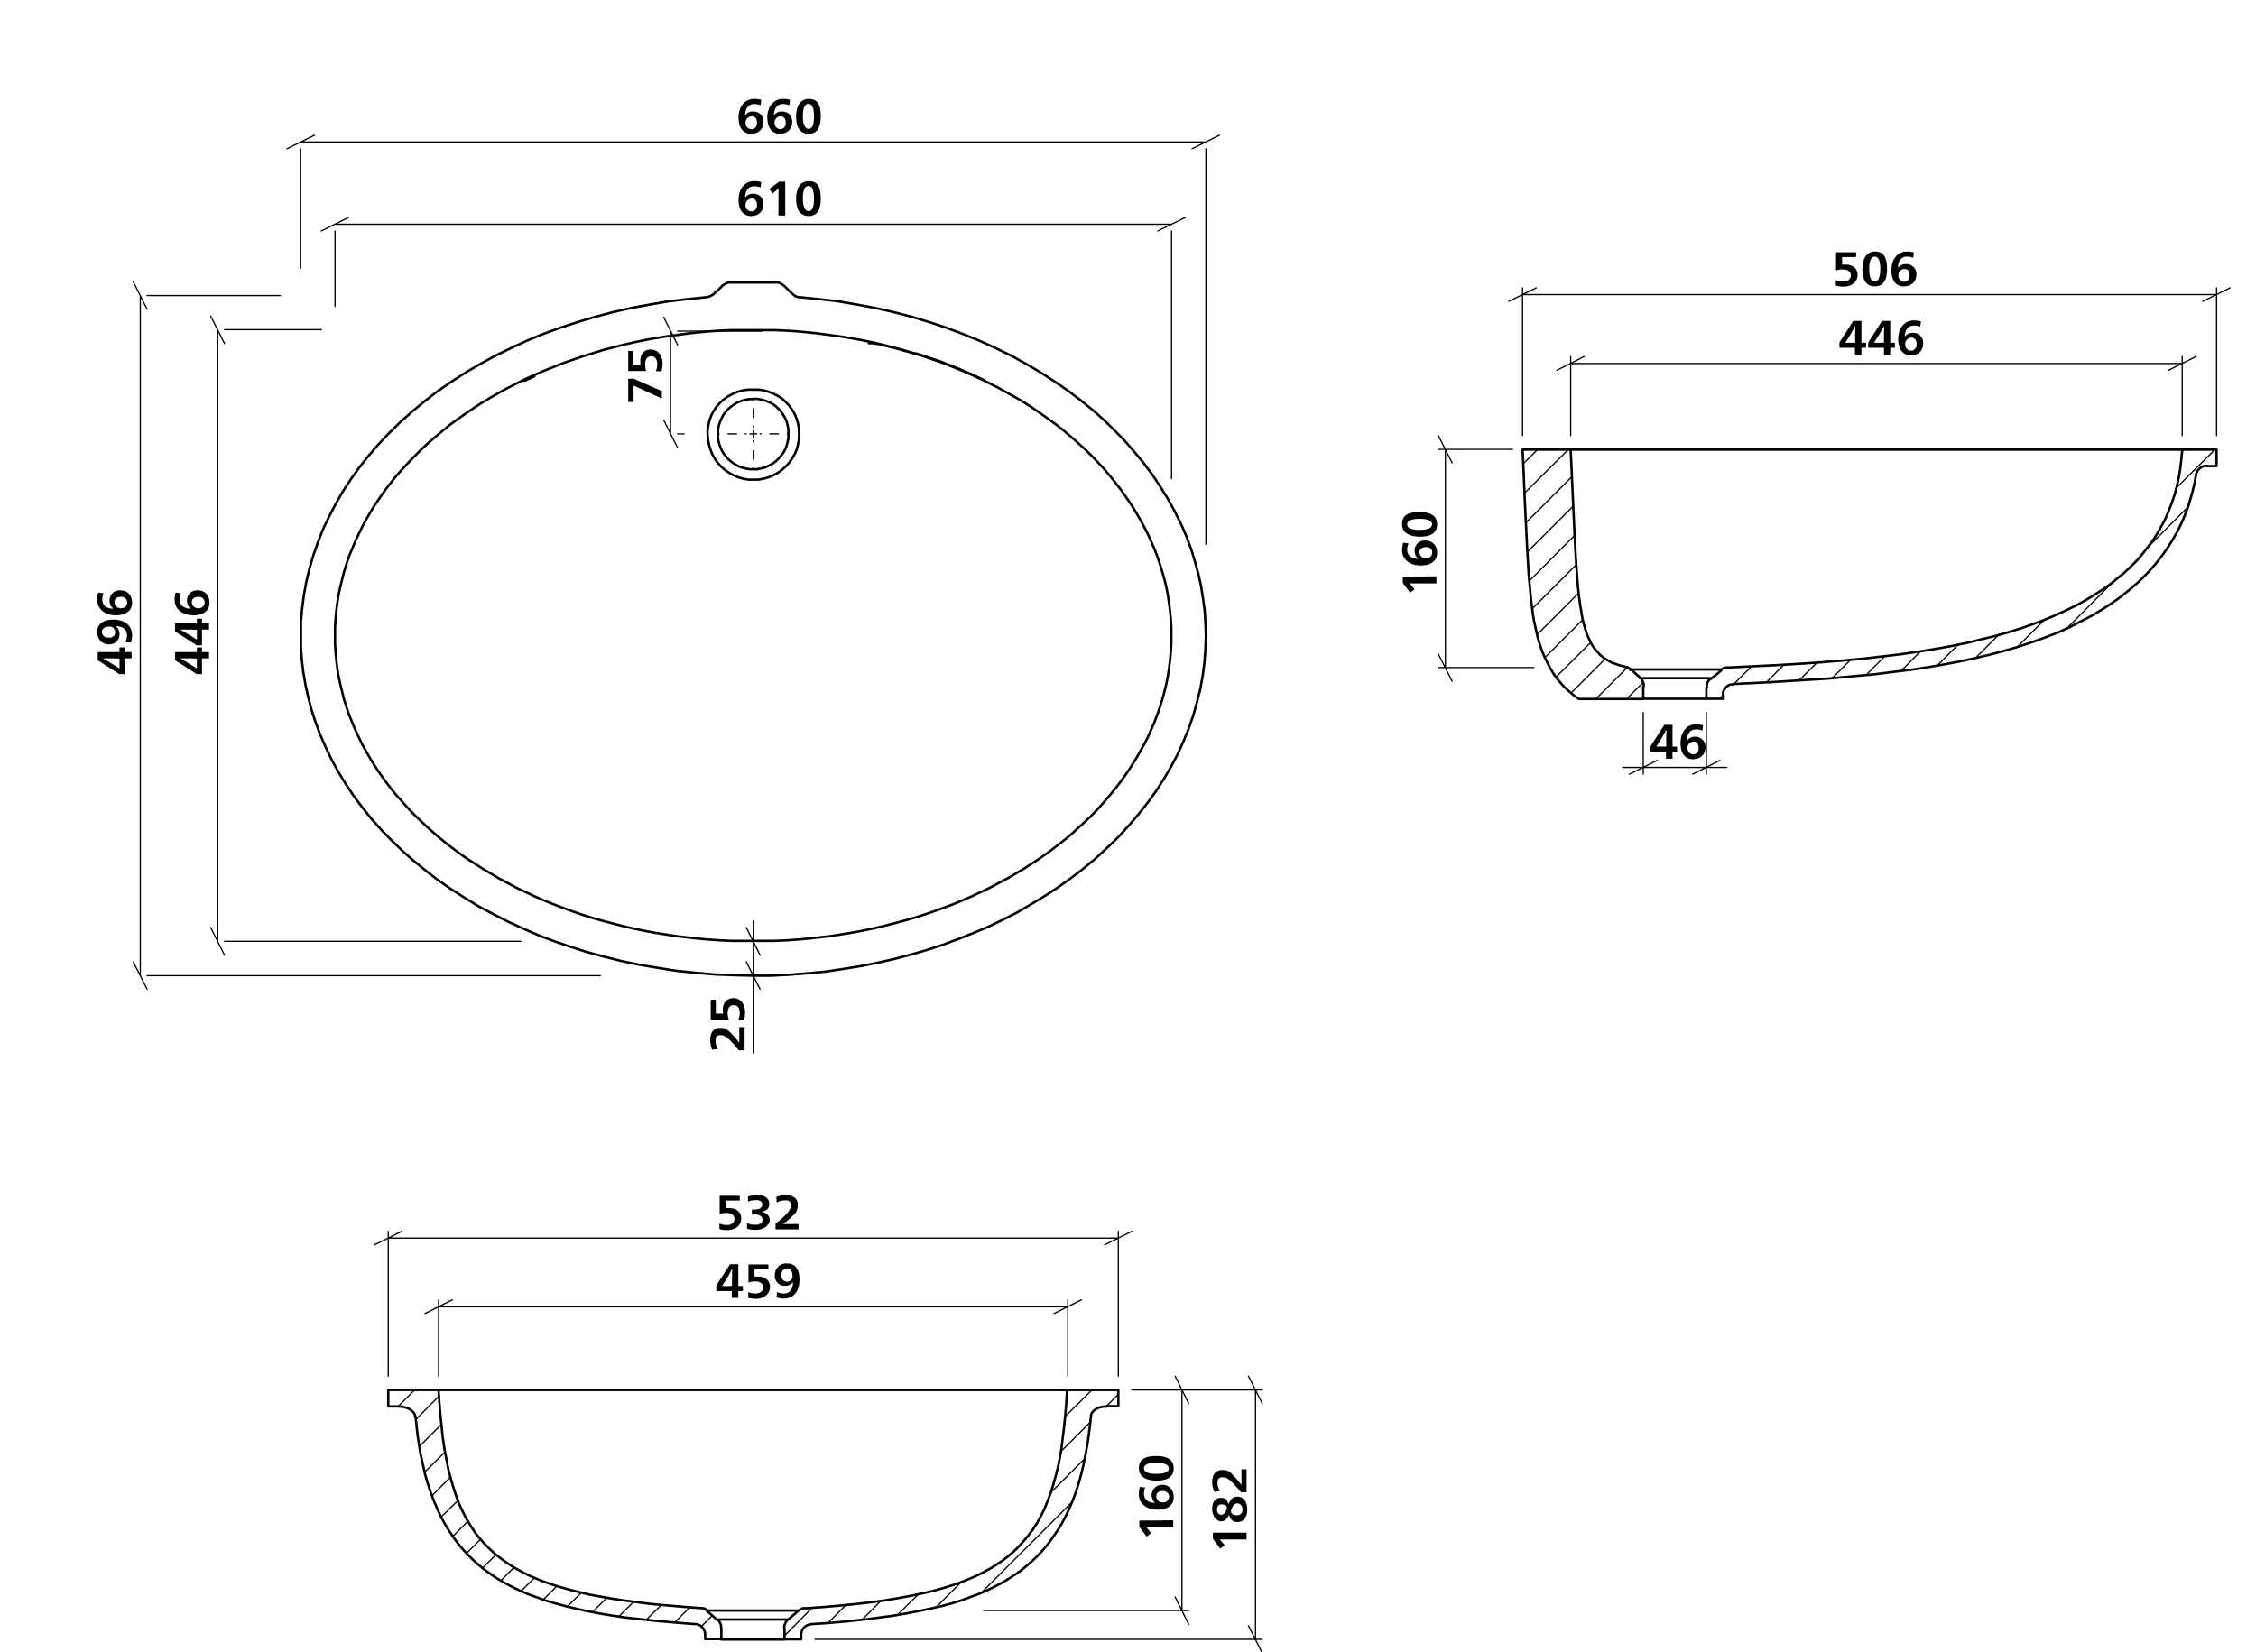 <svg id="Ebene_1" data-name="Ebene 1" xmlns="http://www.w3.org/2000/svg" viewBox="0 0 932.6 682.9"><defs><style>.cls-1,.cls-2,.cls-3,.cls-4{fill:none;stroke-linecap:round;stroke-linejoin:round;}.cls-1,.cls-2,.cls-4{stroke:#000;}.cls-1{stroke-dashoffset:85.99px;stroke-dasharray:86.4 3.6 3.6 3.6;}.cls-1,.cls-2,.cls-3{stroke-width:0.51px;}.cls-3{stroke:silver;}.cls-4{stroke-width:0.99px;}</style></defs><path d="M314.4,43.5a7.5,7.5,0,0,0-2.6-.5c-2.3,0-3.7,1.7-3.8,4.6h.1a3.8,3.8,0,0,1,3.2-1.5c2.7,0,4.3,1.7,4.3,4.4s-1.9,4.8-5.1,4.8-5.2-2.4-5.2-6.7,2.4-7.7,6.4-7.7a9.9,9.9,0,0,1,3,.4Zm-6.2,7.1a2.5,2.5,0,0,0,2.4,2.8,2.4,2.4,0,0,0,2.3-2.7c0-1.5-.6-2.6-2.2-2.6A2.6,2.6,0,0,0,308.2,50.6Z"/><path d="M326.3,43.5a7.5,7.5,0,0,0-2.6-.5c-2.3,0-3.7,1.7-3.8,4.6h.1a3.8,3.8,0,0,1,3.2-1.5c2.7,0,4.3,1.7,4.3,4.4s-1.9,4.8-5.1,4.8-5.2-2.4-5.2-6.7,2.4-7.7,6.4-7.7a9.1,9.1,0,0,1,3,.4Zm-6.1,7.1a2.5,2.5,0,0,0,2.3,2.8,2.4,2.4,0,0,0,2.3-2.7c0-1.5-.6-2.6-2.2-2.6A2.5,2.5,0,0,0,320.2,50.6Z"/><path d="M339.3,48.1c0,4.5-1.4,7.2-5,7.2s-5.2-2.7-5.2-7.1,1.7-7.3,5.3-7.3S339.3,43.3,339.3,48.1Zm-7.4-.1c0,3.5.9,5.3,2.4,5.3s2.2-1.8,2.2-5.2-.8-5.2-2.3-5.2S331.9,44.6,331.9,48Z"/><path d="M314.4,77.5a7.5,7.5,0,0,0-2.6-.5c-2.3,0-3.7,1.7-3.8,4.6h.1a3.8,3.8,0,0,1,3.2-1.5c2.7,0,4.3,1.7,4.3,4.4s-1.9,4.8-5.1,4.8-5.2-2.4-5.2-6.7,2.4-7.7,6.4-7.7a9.9,9.9,0,0,1,3,.4Zm-6.2,7.1a2.5,2.5,0,0,0,2.4,2.8,2.4,2.4,0,0,0,2.3-2.7c0-1.5-.6-2.6-2.2-2.6A2.6,2.6,0,0,0,308.2,84.6Z"/><path d="M324.6,89.1h-2.8V81.8c0-1.2,0-3.1.1-3.8h-.1l-1.7,1.4-.7.6L318,78.1l4.1-3h2.5Z"/><path d="M339.3,82.1c0,4.5-1.4,7.2-5,7.2s-5.2-2.7-5.2-7.1,1.7-7.3,5.3-7.3S339.3,77.3,339.3,82.1Zm-7.4-.1c0,3.5.9,5.3,2.4,5.3s2.2-1.8,2.2-5.2-.8-5.2-2.3-5.2S331.9,78.6,331.9,82Z"/><path d="M49.4,269.6v-1.9h2.1v1.9h2.9v2.6H51.5v6.5H49.3L40.4,273v-3.4ZM47,272.2H42.5l3.4,2,3.5,2.2v-4.1Z"/><path d="M51.9,265.5a6.7,6.7,0,0,0,.6-2.8c0-2.5-1.8-3.8-4.7-3.8h0a4,4,0,0,1,1.6,3.2,4.1,4.1,0,0,1-4.4,4.3c-2.7,0-4.8-1.9-4.8-5.1s2.3-5.1,6.7-5.1,7.7,2.3,7.7,6.4a9.6,9.6,0,0,1-.5,3.1Zm-7-6.4c-1.6,0-2.8.9-2.8,2.2a2.4,2.4,0,0,0,2.7,2.3,2.3,2.3,0,1,0,.1-4.5Z"/><path d="M42.8,245.3a6,6,0,0,0-.5,2.6c0,2.3,1.6,3.7,4.6,3.8h0a4.1,4.1,0,0,1-1.6-3.3,4.1,4.1,0,0,1,4.5-4.3c2.8,0,4.8,1.9,4.8,5.1s-2.4,5.2-6.7,5.2-7.7-2.4-7.7-6.4a9.9,9.9,0,0,1,.4-3Zm7.1,6.2a2.5,2.5,0,0,0,2.7-2.4,2.3,2.3,0,0,0-2.6-2.3c-1.5,0-2.7.6-2.7,2.2A2.6,2.6,0,0,0,49.9,251.5Z"/><path d="M81.4,269.6v-1.9h2.1v1.9h2.9v2.6H83.5v6.5H81.3L72.4,273v-3.4ZM79,272.2H74.5l3.4,2,3.5,2.2v-4.1Z"/><path d="M81.4,257.7v-1.9h2.1v1.9h2.9v2.6H83.5v6.5H81.3l-8.9-5.7v-3.4ZM79,260.3H74.5l3.4,2,3.5,2.2v-4.1Z"/><path d="M74.8,245.3a6,6,0,0,0-.5,2.6c0,2.3,1.6,3.7,4.6,3.8h0a4.1,4.1,0,0,1-1.6-3.3,4.1,4.1,0,0,1,4.5-4.3c2.8,0,4.8,1.9,4.8,5.1s-2.4,5.2-6.7,5.2-7.7-2.4-7.7-6.4a9.9,9.9,0,0,1,.4-3Zm7.1,6.2a2.5,2.5,0,0,0,2.7-2.4,2.3,2.3,0,0,0-2.6-2.3c-1.5,0-2.7.6-2.7,2.2A2.6,2.6,0,0,0,81.9,251.5Z"/><path d="M294.4,434a10.5,10.5,0,0,1-.8-4.2c0-2.6,1.3-4.8,4-4.8s3.3.9,5.8,3.4a25.3,25.3,0,0,1,2.2,2.8h0v-6.5h2.2v9.6h-2.4c-3.6-4.5-5.5-6.3-7.5-6.3s-2.1,1.1-2.1,2.5a6.8,6.8,0,0,0,.9,3.2Z"/><path d="M295.9,413.3v5.8H299a4.4,4.4,0,0,1-.2-1.6c0-2.9,1.7-4.8,4.4-4.8s4.8,2.2,4.8,5.8a12.2,12.2,0,0,1-.4,3.2h-2.4a7.2,7.2,0,0,0,.6-2.9c0-1.9-.8-3.2-2.5-3.2s-2.5,1.2-2.5,3.3a8.6,8.6,0,0,0,.5,2.7h-7.5v-8.2Z"/><path d="M262,156.6l11.6,5.1v3.1l-11.7-5.4v6.8h-2.2v-9.6Z"/><path d="M261.8,145.1v5.8h3a8.6,8.6,0,0,1-.1-1.6c0-2.9,1.6-4.8,4.3-4.8s4.9,2.2,4.9,5.8a12.5,12.5,0,0,1-.5,3.2h-2.3a8,8,0,0,0,.6-3c0-1.9-.9-3.2-2.5-3.2s-2.5,1.2-2.5,3.3a9.5,9.5,0,0,0,.4,2.8h-7.4v-8.3Z"/><path d="M485,628.6v2.9H473.9l1.4,1.7.6.7-1.9,1.4-3-4v-2.6Z"/><path d="M473.4,615a7.5,7.5,0,0,0-.5,2.6c0,2.3,1.7,3.7,4.6,3.8h0a4.3,4.3,0,0,1,2.9-7.5c2.8,0,4.8,1.9,4.8,5.1s-2.3,5.2-6.7,5.2-7.7-2.4-7.7-6.4a9.9,9.9,0,0,1,.4-3Zm7.1,6.2a2.5,2.5,0,0,0,2.8-2.4c0-1.5-1.2-2.3-2.7-2.3s-2.6.6-2.6,2.2A2.6,2.6,0,0,0,480.5,621.2Z"/><path d="M478,602c4.5,0,7.2,1.5,7.2,5.1s-2.7,5.1-7.1,5.1-7.3-1.7-7.3-5.2S473.2,602,478,602Zm-.1,7.4c3.5,0,5.3-.8,5.3-2.3s-1.8-2.3-5.2-2.3-5.1.8-5.1,2.3S474.6,609.4,477.9,609.4Z"/><path d="M305.2,531.7h1.9v2.1h-1.9v2.8h-2.7v-2.8h-6.4v-2.3l5.7-8.8h3.4Zm-2.6-2.4c0-1.2,0-3,.1-4.6h-.1c-.5,1.1-1.5,2.7-1.9,3.5l-2.2,3.5h4.1Z"/><path d="M317.7,524.8h-5.8v3h1.6c2.9,0,4.8,1.7,4.8,4.3s-2.2,4.9-5.8,4.9a12.2,12.2,0,0,1-3.2-.4v-2.4a7.2,7.2,0,0,0,2.9.6c1.9,0,3.2-.8,3.2-2.5s-1.2-2.5-3.3-2.5a8.6,8.6,0,0,0-2.7.5v-7.5h8.2Z"/><path d="M321.2,534.2a6.7,6.7,0,0,0,2.8.6c2.5,0,3.8-1.8,3.8-4.7h0a3.9,3.9,0,0,1-3.2,1.5,4,4,0,0,1-4.3-4.3,4.7,4.7,0,0,1,5.1-4.9c3.4,0,5.1,2.4,5.1,6.8s-2.3,7.7-6.4,7.7a9.6,9.6,0,0,1-3.1-.5Zm6.4-7c0-1.6-.9-2.8-2.2-2.8a2.4,2.4,0,0,0-2.3,2.7,2.3,2.3,0,1,0,4.5.1Z"/><path d="M305.8,496.4H300v3.1h1.5c2.9,0,4.9,1.6,4.9,4.3s-2.2,4.8-5.8,4.8a12.2,12.2,0,0,1-3.2-.4v-2.3a8,8,0,0,0,3,.6c1.9,0,3.2-.9,3.2-2.5s-1.2-2.5-3.3-2.5a9.5,9.5,0,0,0-2.8.4v-7.5h8.3Z"/><path d="M310.8,502.2v-2.1h.6c2.4,0,3.7-.6,3.7-2s-1-1.9-2.6-1.9a7.2,7.2,0,0,0-3.3.7v-2.2a11.6,11.6,0,0,1,3.8-.6c3.1,0,5,1.4,5,3.6s-1.3,3-3.3,3.3h0c2.1.3,3.5,1.6,3.5,3.5s-2.4,4-5.8,4a11.2,11.2,0,0,1-3.6-.5v-2.3a8.6,8.6,0,0,0,3.4.7c1.7,0,3-.6,3-2.1s-1.3-2.2-3.7-2.2Z"/><path d="M320.9,494.9a10.3,10.3,0,0,1,4.1-.8c2.6,0,4.8,1.3,4.8,4s-.8,3.4-3.4,5.8a18.5,18.5,0,0,1-2.8,2.2h6.5v2.2h-9.5V506c4.5-3.7,6.3-5.6,6.3-7.6s-1.1-2.1-2.5-2.1a7.1,7.1,0,0,0-3.3.9Z"/><path d="M515.3,633.7v2.8H504.2l1.5,1.7.6.7-1.9,1.4-3-4.1v-2.5Z"/><path d="M511.5,618.8c2.6,0,4.1,2.3,4.1,5.3s-1.5,5.2-3.9,5.2-2.8-1-3.7-3c-.8,2-1.8,2.7-3.3,2.7s-3.6-2-3.6-5,1.3-4.7,3.5-4.7,2.5.8,3.3,2.6C508.7,619.7,509.8,618.8,511.5,618.8Zm-6.6,3.2c-1.2,0-1.8.9-1.8,2.1s.6,2.2,1.7,2.2,1.8-.9,2.3-2.4S505.9,622,504.9,622Zm6.6,4.5a2.1,2.1,0,0,0,2.1-2.4c0-1.4-.8-2.5-2-2.5s-2,.9-2.6,2.7S510.3,626.5,511.5,626.5Z"/><path d="M502,616.8a9.6,9.6,0,0,1-.9-4.2c0-2.6,1.3-4.8,4.1-4.8s3.3.8,5.7,3.4a29.2,29.2,0,0,1,2.3,2.8h0v-6.5h2.1V617H513c-3.6-4.4-5.5-6.2-7.5-6.2s-2.2,1.1-2.2,2.5a6,6,0,0,0,1,3.2Z"/><path d="M593.8,238.3v2.9H582.7l1.5,1.7.6.8-1.9,1.3-3-4v-2.6Z"/><path d="M582.3,224.7a6.2,6.2,0,0,0-.6,2.6c0,2.3,1.7,3.7,4.6,3.8h0a4.3,4.3,0,0,1-1.5-3.3,4.1,4.1,0,0,1,4.5-4.3c2.7,0,4.8,1.9,4.8,5.1s-2.4,5.2-6.8,5.2-7.7-2.4-7.7-6.4a9.9,9.9,0,0,1,.5-3Zm7.1,6.2a2.5,2.5,0,0,0,2.7-2.4,2.3,2.3,0,0,0-2.6-2.3c-1.5,0-2.7.6-2.7,2.2A2.6,2.6,0,0,0,589.4,230.9Z"/><path d="M586.8,211.7c4.5,0,7.3,1.5,7.3,5.1s-2.7,5.1-7.1,5.1-7.4-1.6-7.4-5.2S582,211.7,586.8,211.7Zm-.1,7.4c3.6,0,5.3-.8,5.3-2.3s-1.7-2.3-5.1-2.3-5.2.8-5.2,2.3S583.4,219.1,586.7,219.1Z"/><path d="M769.5,141.7h1.9v2.1h-1.9v2.9h-2.7v-2.9h-6.4v-2.2l5.7-8.9h3.4Zm-2.6-2.4c0-1.2,0-3,.1-4.5h-.1c-.5,1-1.5,2.6-1.9,3.4l-2.2,3.5h4.1Z"/><path d="M781.4,141.7h1.9v2.1h-1.9v2.9h-2.6v-2.9h-6.5v-2.2l5.7-8.9h3.4Zm-2.6-2.4c0-1.2.1-3,.1-4.5h0c-.5,1-1.5,2.6-2,3.4l-2.2,3.5h4.1Z"/><path d="M793.8,135.1a6,6,0,0,0-2.6-.5c-2.3,0-3.7,1.6-3.8,4.6h0a4.1,4.1,0,0,1,3.3-1.6,4.1,4.1,0,0,1,4.3,4.5c0,2.8-1.9,4.8-5.1,4.8s-5.2-2.4-5.2-6.7,2.4-7.7,6.4-7.7a9.9,9.9,0,0,1,3,.4Zm-6.2,7.1A2.5,2.5,0,0,0,790,145a2.4,2.4,0,0,0,2.3-2.7c0-1.5-.6-2.7-2.2-2.7A2.6,2.6,0,0,0,787.6,142.2Z"/><path d="M691.4,308.7h1.9v2.1h-1.9v2.9h-2.7v-2.9h-6.4v-2.2l5.7-8.9h3.4Zm-2.6-2.4c0-1.2,0-3,.1-4.5h-.1c-.5,1-1.5,2.6-1.9,3.4l-2.2,3.5h4.1Z"/><path d="M703.8,302.1a6.3,6.3,0,0,0-2.6-.5c-2.4,0-3.8,1.6-3.8,4.6h0a4,4,0,0,1,3.2-1.6,4.2,4.2,0,0,1,4.4,4.5c0,2.8-2,4.8-5.2,4.8s-5.1-2.4-5.1-6.7,2.4-7.7,6.3-7.7a9.1,9.1,0,0,1,3,.4Zm-6.2,7.1a2.5,2.5,0,0,0,2.3,2.7c1.6,0,2.3-1.2,2.3-2.6s-.6-2.7-2.1-2.7A2.6,2.6,0,0,0,697.6,309.2Z"/><path d="M767.3,106.3h-5.8v3.1h1.5c2.9,0,4.9,1.6,4.9,4.3s-2.3,4.8-5.8,4.8a12.2,12.2,0,0,1-3.2-.4v-2.3a8,8,0,0,0,3,.6c1.9,0,3.2-.9,3.2-2.5s-1.2-2.5-3.3-2.5a9,9,0,0,0-2.8.4v-7.5h8.3Z"/><path d="M780.1,111.2c0,4.5-1.5,7.2-5.1,7.2s-5.1-2.7-5.1-7.1,1.7-7.3,5.2-7.3S780.1,106.4,780.1,111.2Zm-7.4-.1c0,3.5.8,5.3,2.3,5.3s2.3-1.8,2.3-5.2-.8-5.1-2.3-5.1S772.7,107.8,772.7,111.1Z"/><path d="M790.9,106.6a7.4,7.4,0,0,0-2.5-.5c-2.4,0-3.8,1.7-3.8,4.6h0a4.2,4.2,0,0,1,3.2-1.5,4.1,4.1,0,0,1,4.4,4.4c0,2.8-2,4.8-5.2,4.8s-5.1-2.3-5.1-6.7,2.4-7.7,6.3-7.7a9.1,9.1,0,0,1,3,.4Zm-6.1,7.1a2.5,2.5,0,0,0,2.3,2.8c1.6,0,2.3-1.2,2.3-2.7s-.6-2.6-2.1-2.6A2.5,2.5,0,0,0,784.8,113.7Z"/><line class="cls-1" x1="311.4" y1="176.6" x2="311.4" y2="165"/><line class="cls-1" x1="308.5" y1="179.4" x2="296.9" y2="179.4"/><line class="cls-1" x1="311.4" y1="182.3" x2="311.4" y2="193.9"/><line class="cls-1" x1="314.2" y1="179.4" x2="325.8" y2="179.4"/><path class="cls-2" d="M311.4,179.4h1.4m-1.4,0v1.4m0-1.4H310m1.4,0V178"/><path class="cls-2" d="M478.6,95.5,490,89.9m-345.9,0-11.3,5.6m5.7-2.8H484.3m0,105.2V95.5M138.5,126.7V95.5m354.3-34,11.3-5.6M130,55.9l-11.4,5.6m5.7-2.8H498.5m0,166.3V61.5M124.3,110.9V61.5"/><path class="cls-2" d="M274.4,173.8l5.7,11.3m0-42.5-5.7-11.4m2.8,5.7v42.5m5.6,0h-2.7m35-42.5h-35M87.1,383.5l5.7,11.4m0-252.9-5.7-11.3m2.9,5.6V389.2m125.4,0H92.8m40.1-252.9H92.8M55.1,397.7,60.8,409m0-281.2-5.7-11.3m2.9,5.7V403.4m190.2,0H60.8m55.1-281.2H60.8"/><path class="cls-2" d="M314.2,409l-5.7-11.3m0-14.2,5.7,11.4m-2.8,8.5v32m0-46.2v14.2m0-14.2v-8.5m5.5,22.7h-2.7m2.7-14.2h-2.7"/><line class="cls-3" x1="495.3" y1="574.7" x2="481.1" y2="574.7"/><path class="cls-2" d="M456.6,514.7l11.3-5.6m-301.8,0-11.3,5.6m5.7-2.8H462.3m0,57.1V509.1M160.5,569V509.1"/><path class="cls-2" d="M910.6,124.6l11.3-5.6m-286.8,0-11.4,5.6m5.7-2.8H916.3m0,58.3V119M629.4,180.1V119"/><path class="cls-2" d="M711,314.4l-11.3,5.7m-26.1,0,11.4-5.7m20.4,2.9h8.5m-34.6,0h26.1m-26.1,0h-8.5m34.6-22.7v25.5m-26.1-25.5v25.5"/><path class="cls-2" d="M896.4,153.1l11.4-5.7m-252.9,0-11.3,5.7m5.7-2.8H902.1m0,29.8V147.4M649.3,180.1V147.4"/><path class="cls-2" d="M521.8,580.3,516.1,569m0,103.2,5.7,11.3m-2.8-5.7V574.7m-51.1,0h53.9M336.9,677.8H521.8m-30.4-97.5L485.8,569m0,91.3,5.6,11.3m-2.8-5.7V574.7m-20.6,0h23.4m-84.8,91.2h84.8"/><path class="cls-2" d="M600.3,191.4l-5.7-11.3m0,90.3,5.7,11.3m-2.8-5.7V185.8m27.8,0H594.6M634.1,276H594.6"/><path class="cls-2" d="M435.7,543.1l11.4-5.7m-260.1,0-11.3,5.7m5.6-2.8H441.4m0,28.7V537.4M181.3,569V537.4"/><path class="cls-4" d="M311.4,164.9H313l1.6.3,1.6.4,1.5.6h0l1.5.7,1.3.9,1.2,1.1,1.1,1.2.9,1.3.8,1.4.7,1.5.4,1.6.3,1.6V181l-.3,1.7-.4,1.5-.6,1.6-.8,1.4-1,1.3-1.1,1.3-1.2,1.1-1.3.9-1.5.8-1.5.7-1.6.4-1.6.3h-3.2l-1.6-.3-1.6-.4-1.5-.6-1.4-.8-1.4-1-1.2-1-1.1-1.3-1-1.3-.8-1.4-.6-1.5-.5-1.6-.3-1.7v-3.2l.3-1.7.4-1.5.7-1.5.7-1.5,1-1.3,1-1.2,1.3-1.1,1.3-.9,1.4-.8,1.5-.6,1.6-.5,1.7-.3h1.7m0-3.9h-2.2l-2.2.3-2.1.6-2.1.9-1.9,1-1.7,1.2-1.6,1.5-1.4,1.5-1.1,1.7-1,1.8-.7,1.9-.5,2-.4,2.1v2l.2,2.2.4,2.1.6,2,.8,2,1,1.8,1.3,1.8,1.4,1.5,1.6,1.4,1.8,1.2,1.8,1,2,.8,2.1.6,2,.3h4.1l2.1-.4,2.1-.6,1.9-.8,1.9-1,1.7-1.3,1.6-1.4,1.4-1.6,1.2-1.7,1.1-1.9.8-1.9.5-2.1.4-2.1v-4.2l-.4-2.1-.6-2.1-.8-1.9-1-1.8-1.3-1.7-1.4-1.5-1.5-1.4-1.7-1.1-1.8-.9-2-.8-2-.6-2-.3h-2.3M296,120.5l-.3.4m0,0-.8.8-1,.6-.9.4-.9.2h-.4m0,0-7.7.8-7.7.9-7.6,1.3-7.6,1.4-7.5,1.7-7.2,1.9-7.1,2.1-7.1,2.3-6.9,2.5-6.9,2.8-6.7,3.1-6.6,3.2-6.4,3.5-6.2,3.6-6,3.9-5.8,4-5.3,4.1-5.2,4.3-4.9,4.4-4.7,4.6-4.4,4.7-4.2,4.9-3.7,4.7-3.5,4.9-3.2,4.9-2.9,5.1-2.7,5.2-2.5,5.2-2.1,5.4-1.9,5.4-1.6,5.5-1.3,5.5-1,5.5-.7,5.5-.5,5.5v10.7l.4,5.1.6,5.1.9,5.1,1.1,5,1.3,5,1.6,5,2,5.4,2.3,5.3,2.5,5.2,2.8,5.1,3.1,5.1,3.3,4.9,3.6,4.8,3.8,4.7,4,4.5,4.3,4.4,4.4,4.2,4.6,4.1,4.8,3.9,4.9,3.8,5.6,3.9,5.8,3.7,5.9,3.6,6.2,3.3,6.3,3.2,6.4,2.9,6.2,2.7,6.4,2.4,6.5,2.2,6.5,2.1,6.7,1.8,7.5,1.9,7.7,1.6,7.7,1.3,7.7,1.2,7.9.8,7.9.7,7.9.3,7.9.2h7.5l7.5-.4,7.5-.6,7.4-.7,7.4-1.1,7.4-1.2,6.9-1.4,6.7-1.5,6.8-1.8,6.6-1.9,6.5-2.1,6.4-2.4,6.3-2.5,6.2-2.6,6-2.9,5.9-3L426,374l5.5-3.3,5.4-3.5,5.1-3.6,5.4-4.1,5.1-4.2,4.9-4.5,4.7-4.5,4.4-4.8,4.2-4.9,3.7-4.7,3.5-4.8,3.2-5,3-5.1,2.7-5.1,2.4-5.3,2.2-5.4,1.9-5.4,1.5-5.4,1.4-5.6,1-5.5.7-5.5.4-5.5.2-5.5-.2-5.2-.3-5.1-.7-5.1-.8-5.1-1.1-5-1.4-5-1.5-5-2-5.4-2.3-5.3-2.6-5.2-2.8-5.1-3.1-5-3.3-5-3.6-4.8-3.8-4.6-4-4.6-4.3-4.4-4.3-4.2-4.6-4.1-4.8-3.9-5-3.8-5.8-4-6-3.9-6.1-3.6-6.4-3.5-6.6-3.2-6.6-3-6.7-2.7-6.9-2.6-7-2.3-7.3-2.2-7.4-1.9-7.5-1.7-7.6-1.4-7.6-1.3-7.8-.9-7.7-.8m0,0h-.9l-1-.3-.8-.5-.7-.6-.5-.5m0,0H327l-.3-.3m0,0-2.3-2.3m0,0-.9-.7-1-.6-.9-.3h-1.2m0,0h-18m0,0h-1.1l-1.1.3-.8.5-.8.5-.2.3m0,0-2.4,2.3m15.4,15.8h9l4.5.2,4.5.3,4.5.4,4.5.5,4.5.6,4.4.6,4.4.7,4.4.8,4.4.9,4.3,1,4.3,1.1,4.2,1.1,4.2,1.3,4.2,1.3,4.1,1.4,4.1,1.4,4,1.6,3.9,1.6,3.9,1.7,3.8,1.7,3.8,1.9,3.7,1.9,3.6,2,3.6,2,3.5,2.1,3.4,2.2,3.3,2.3,3.2,2.3,3.2,2.3,3.1,2.5,3,2.5,2.8,2.5,2.9,2.6,2.7,2.7,2.6,2.7,2.5,2.7,2.4,2.8,2.3,2.9,2.2,2.8,2.1,3,2,2.9,1.9,3,1.8,3.1,1.7,3.1,1.6,3.1,1.4,3.1,1.4,3.2,1.2,3.1,1.1,3.3,1,3.2.9,3.2.8,3.3.6,3.3.5,3.3.4,3.2.3,3.3.2,3.4v6.6l-.2,3.3-.3,3.3-.4,3.3-.5,3.3-.6,3.2-.8,3.3-.9,3.3-1,3.2-1.1,3.2-1.2,3.2-1.4,3.1-1.4,3.2-1.6,3.1-1.7,3-1.8,3.1-1.9,3-2,3-2.1,2.9-2.2,2.9-2.3,2.8-2.4,2.8-2.5,2.8-2.6,2.7-2.7,2.6-2.9,2.6-2.8,2.6-3,2.5-3.1,2.4-3.2,2.4-3.2,2.3-3.3,2.2-3.4,2.2-3.5,2.1-3.6,2.1L413,365l-3.7,2-3.8,1.8-3.8,1.8-3.9,1.7-3.9,1.6-4,1.5-4.1,1.5-4.1,1.4-4.2,1.3-4.2,1.2-4.2,1.1-4.3,1.1-4.3,1-4.4.9-4.4.8-4.4.7-4.4.7-4.5.5-4.5.5-4.5.4-4.5.3-4.5.2H302.3l-4.5-.2-4.5-.3-4.5-.4-4.5-.5-4.4-.5-4.5-.7-4.4-.7-4.4-.8-4.3-.9-4.4-1-4.3-1.1-4.2-1.1-4.2-1.2-4.2-1.3-4.1-1.4-4-1.5-4-1.5-4-1.6-3.9-1.7-3.8-1.8-3.8-1.8-3.7-2-3.6-1.9-3.5-2.1-3.5-2.1-3.4-2.2-3.4-2.2-3.2-2.3-3.2-2.4-3-2.4-3-2.5-2.9-2.6-2.8-2.6-2.7-2.6-2.6-2.7-2.5-2.8-2.5-2.8-2.3-2.8-2.2-2.9-2.1-2.9-2-3-1.9-3-1.8-3.1-1.7-3-1.5-3.1-1.5-3.2-1.3-3.1-1.3-3.2-1.1-3.2-1-3.2-.8-3.3-.8-3.3-.7-3.2-.5-3.3-.4-3.3-.3-3.3-.2-3.3v-6.6l.2-3.4.3-3.3.4-3.2.5-3.3.7-3.3.8-3.3.8-3.2,1-3.2,1.1-3.3,1.3-3.1,1.3-3.2,1.5-3.1,1.5-3.1,1.7-3.1,1.8-3.1,1.9-3,2-2.9,2.1-3,2.2-2.8,2.3-2.9,2.5-2.8,2.5-2.7,2.6-2.7,2.7-2.7,2.8-2.6,2.9-2.5,3-2.5,3-2.5,3.2-2.3,3.2-2.3,3.4-2.3,3.4-2.2,3.5-2.1,3.5-2,3.6-2,3.7-1.9,3.8-1.9L221,155l3.9-1.7,4-1.6,4-1.6,4-1.4,4.1-1.4,4.2-1.3,4.2-1.3,4.2-1.1,4.3-1.1,4.4-1,4.3-.9,4.4-.8,4.4-.7,4.5-.6,4.4-.6,4.5-.5,4.5-.4,4.5-.3,4.5-.2h9.1m-94.9,20.9h.6l.3-.2.6-.3.7-.3,1-.5,1.2-.5m138.3-13.7h1.7l.7.2h.7l1,.2,1,.3,1,.2,1.2.3,1.3.3,1.4.3.6.2.7.2.9.2,1.1.3,1.2.4m0,0,1.3.3,1,.3.8.3h.6l.4.2h.7l.7.2,1.1.3,1.4.5,2.1.7,2.1.7,2.1.7,1.9.7,1.4.6,1.2.4,1,.4.7.3.9.4,1.1.4,1.5.6,1.4.7,1.3.5,1.2.5,1,.5.8.4.7.3.8.4.5.2.4.2.3.2h.3"/><path class="cls-2" d="M442.8,621.4l-37.1,37.1m42.7-55.4-13.8,13.8m-36.9,36.9L387,664.5m75.3-88-5,5m-6.7,6.6L438.7,600m-58.9,59-8.7,8.6m80.3-92.9-11,10.9m-76.1,76.1-7.9,8m-6.6-6.2-7.5,7.5m-6.4-6.4-11.5,11.6m-26.1.6-1,1m-2.7-10-4.8,4.8m-4.6-8.1-6.4,6.4m-5.4-7.3-6.2,6.1m-5.2-7.5-6,6m-5-7.7-6,5.9m-4.7-7.9-5.6,5.6m-4.5-8.3-5.5,5.5m-3.7-9-5.5,5.5m-3-9.8-5.3,5.4M205,642.8l-5.4,5.4m-.9-11.8-5.8,5.8m.6-13.3-6.3,6.3m2.3-15-7,6.9m3.8-16.5-7.7,7.8m5.5-18.2-8.5,8.4m6.8-19.6-8.9,8.9m8-20.7-9.6,9.7m-.5-12.2-6.8,6.8"/><path class="cls-4" d="M296.8,669.6h29.1m4.3-3.7H292.5M165.2,581.5h-4.7m126.8,90-6.6-.5-8.2-.7-8.3-.9-5.5-.6-5.5-.8-5.4-.9-4.7-.9-4.6-1-4.6-1.1-4.5-1.2-3.7-1.1-3.6-1.3-3.6-1.3-3.5-1.5-3.5-1.7-3.2-1.7-3.2-1.9-3-2.1-2.2-1.6-2.2-1.8-2.1-1.9-2-2-1.9-2-1.8-2.1-1.7-2.2-1.5-2.2-1.6-2.4-1.4-2.4-1.4-2.5-1.2-2.6-1.6-3.7-1.4-3.7-1.3-3.9-1.1-3.8-.9-4.1-.9-4-.7-4.1-.6-4.1-.4-3.7-.4-3.8m9.5-11H160.5m0,6.8v-6.8m126.8,96.8h.8l.7.3.7.3.6.5.5.6.4.6.3.7.2.8v.7m0,0v1.7m6.8,0h-6.8m170.8-96.3h-4.8m-6.5,4.2-.6,5.2-.7,5.3-.9,5.1-.8,4-.9,3.8L446,613l-1.2,3.8-1.3,3.5-1.5,3.5-1.6,3.4-1.4,2.6-1.5,2.5-1.6,2.4-1.7,2.4-1.7,2.2-1.9,2.2-1.9,2-2.1,2-2.2,1.9-2.3,1.9-2.4,1.7-2.5,1.6-3.1,1.9-3.3,1.7-3.3,1.6-3.3,1.4-3.6,1.3-3.5,1.3-3.6,1.1-3.6,1-5.3,1.2-5.2,1.1-5.3,1-5.3.9-5.4.7-5.3.7-8.2.9-8.1.7-6.4.4m126.9-96.8H441.4m20.9,0v6.8M331.2,677.8h-6.8m6.8,0v-1.7m0,0v-.8l.2-.7.3-.7.4-.7.5-.5.6-.5.7-.3.8-.3h.6m-37.1,1.6v4.7m0,0h26.1m0,0v-4.7m-27.7-3.5.6.5.4.7.3.6.2.8v.9m26.1,0v-.8l.2-.7.3-.7.4-.7.6-.6m-33.6-3.7,1.7,1.4,2.6,2.3m29.3,0,1.8-1.5,2.5-2.2m111.1-91.2-.3,5-.4,5-.5,5-.6,4.9-.5,4.1-.7,4-.8,4-1,3.9-1.1,3.9-1,3.1-1.2,3.1-1.2,3-1.5,3-1.6,2.9-1.8,2.8-2,2.6-2.1,2.5-2.2,2.4-1.9,1.8-1.9,1.6-2,1.6-2.1,1.4-2.6,1.7-2.7,1.5-2.7,1.4-2.8,1.3-3.9,1.6-3.9,1.4-4.1,1.3-4.7,1.3-4.9,1.1-4.9,1-4.9.9-4.9.8-5,.7-7,.8-7,.7-7,.6-7.1.5M181.3,574.7H441.4M289.8,664.9l-8-.6-8-.7-5.4-.5-5.3-.7-5.3-.7-4.6-.7-4.6-.8-4.5-.8-4.5-1.1-3.7-.9-3.6-1-3.6-1.1-3.5-1.2-3.5-1.4-3-1.3-2.9-1.5-2.8-1.5-2.8-1.8-2.7-1.9-2.6-2-2.4-2.2-2.3-2.3-2.1-2.4-1.6-2-1.4-2.1-1.3-2.1-1.3-2.2-1.4-2.8-1.3-2.8-1.1-2.9-1-3-1.2-4-1.1-4.1-.8-4.2-.9-4.7-.7-4.8-.5-4.9-.5-4.8-.4-4.9-.3-4.8m108.5,90.2h.7l.8.2.6.3.5.4m.1,0h-.1m37.9,0h-.1m.1,0,.6-.4.7-.3.6-.2h.7M451,585.7v-.6l.2-.6.3-.5.4-.5.7-.6.8-.5.8-.4.9-.2.9-.2h1.4m-292.3,0h1l1,.2,1,.3,1,.4.9.6.6.5.5.6.3.5.2.5v.6"/><path class="cls-2" d="M672.5,288.9l6.6-6.6m-19.3,6.6,13-13m-23.2,10.5,14-14m-20.3,7.5,14.3-14.3m-18.9,6.2,15.6-15.6m-18.8,6.1,17.1-17.1m-19.1,6.4,18.1-18.1m-19.3,6.6,18.6-18.7m-19.4,6.7,18.9-18.9m-19.6,6.9,19-19m-19.6,6.8,18.2-18.1m-18.7,5.9,6-5.9m219,73.7,20.8-20.9M887,227.2l17.3-17.4m-70.2,57.5,11.2-11.2m54.2-54.2,16.2-16.1M817,271.7l9.6-9.6M902,186.7l1-.9M801,275l8.6-8.6M786,277.3l8-8.1m-22.4,9.7,7.6-7.6m-21.6,8.9,7.7-7.7m-21.5,8.7,7.5-7.4m-21,8.2,7.3-7.3m-26.9,14.2,1.5-1.5m4.7-4.7,7.2-7.2"/><path class="cls-4" d="M677.9,280.4H707m4.3-3.6H674m-24.7-90.9H902.1m-272.7,0h19.9m0,0,.4,8.8.4,8.8.4,8.9.4,8.8.5,8.9.6,8.8.3,3.7.4,3.7.5,3.7.6,3.6.4,2.3.6,2.3.6,2.2.8,2.3,1,2.1.8,1.7,1.1,1.6,1.2,1.4,1.3,1.4,1.5,1.2,1.6,1,1.7.9,1.7.6,1.8.6,1.8.4m-19,13.4-2-1.4-2-1.7-1.9-1.7-1.7-1.9-1.7-2-1.4-2.1-1.3-2.2-1.2-2.3-1.1-2.3-1-2.4-1-3-.9-3.1-.7-3.2-.7-3.2-.5-3.2-.7-5.4-.5-5.5-.5-5.5-.6-10.2-.5-10.2-.5-10.2-.4-10.2-.5-10.2m23.3,103.1h26.6m233-96.3h4m0,0v-6.8m-14.2,0h14.2M714,276l10.3-.5,10.2-.5,10.3-.6,8.5-.6,8.6-.7,8.6-.8,8.5-1,6.8-.8,6.9-1,6.8-1.1,6.8-1.2,6.8-1.4,5.7-1.4,5.8-1.4,5.7-1.6,5.7-1.8,4.6-1.6,4.5-1.7,4.5-1.9,4.4-2,4.3-2.1,4-2.2,3.9-2.4,3.8-2.5,2.9-2.1,2.7-2.2,2.7-2.2,2.5-2.4,2.8-2.8,2.5-3,2.4-3.1,2.3-3.2,2-3.4,1.9-3.4,1.6-3.6,1.4-3.6,1.3-3.8,1-3.8.8-3.8.6-3.9.4-3.6.3-3.5M705.4,288.9h6.8m-6.8-4.7v4.7m-26.1,0v-5.2m0,5.2h26.1m1.6-8.2-.4.4-.3.3-.3.5-.2.4-.2.4v1.5m-26.1-.5v-.8l-.2-.7-.3-.7-.4-.7-.5-.5m0,0-3.9-3.6m37.4.4-1.6,1.4-2.7,2.2m5.2,6.5v1.7M714,276h-.6l-.7.2-.7.3-.7.5m-37.4-.4-.3-.2-.2-.2-.3-.2h-.2l-.3-.2h-.9m2.3,1.2h-.1m42.6,6h-1.1l-.6.2-.5.3-.4.3-.5.4-.3.5-.3.4-.3.6-.2.5v1.1m4.3-4.5,14.4-.7,14.4-.9,9.8-.6,9.7-.9,9.8-.9,9.7-1.2,6.4-.8,6.5-1,6.4-1.1,6.4-1.2,6.4-1.4,6.4-1.5,5.9-1.6,5.9-1.7,5.9-2,5.8-2.1,4.6-1.8,4.6-2.1L860,257l4.5-2.3,4.3-2.6,3.9-2.5,3.8-2.7,3.6-2.9,2.7-2.3,2.6-2.4,2.5-2.6,2.4-2.6,2.2-2.7,2.1-2.8,2-2.9,1.8-3,1.8-3.1,1.6-3.3,1.4-3.3,1.3-3.4,1-3.3.9-3.2.8-3.4.6-3.3m4.5-3.8h-.8l-.7.2-.7.3-.7.5-.5.5-.5.6-.3.7-.3.7v.3"/></svg>